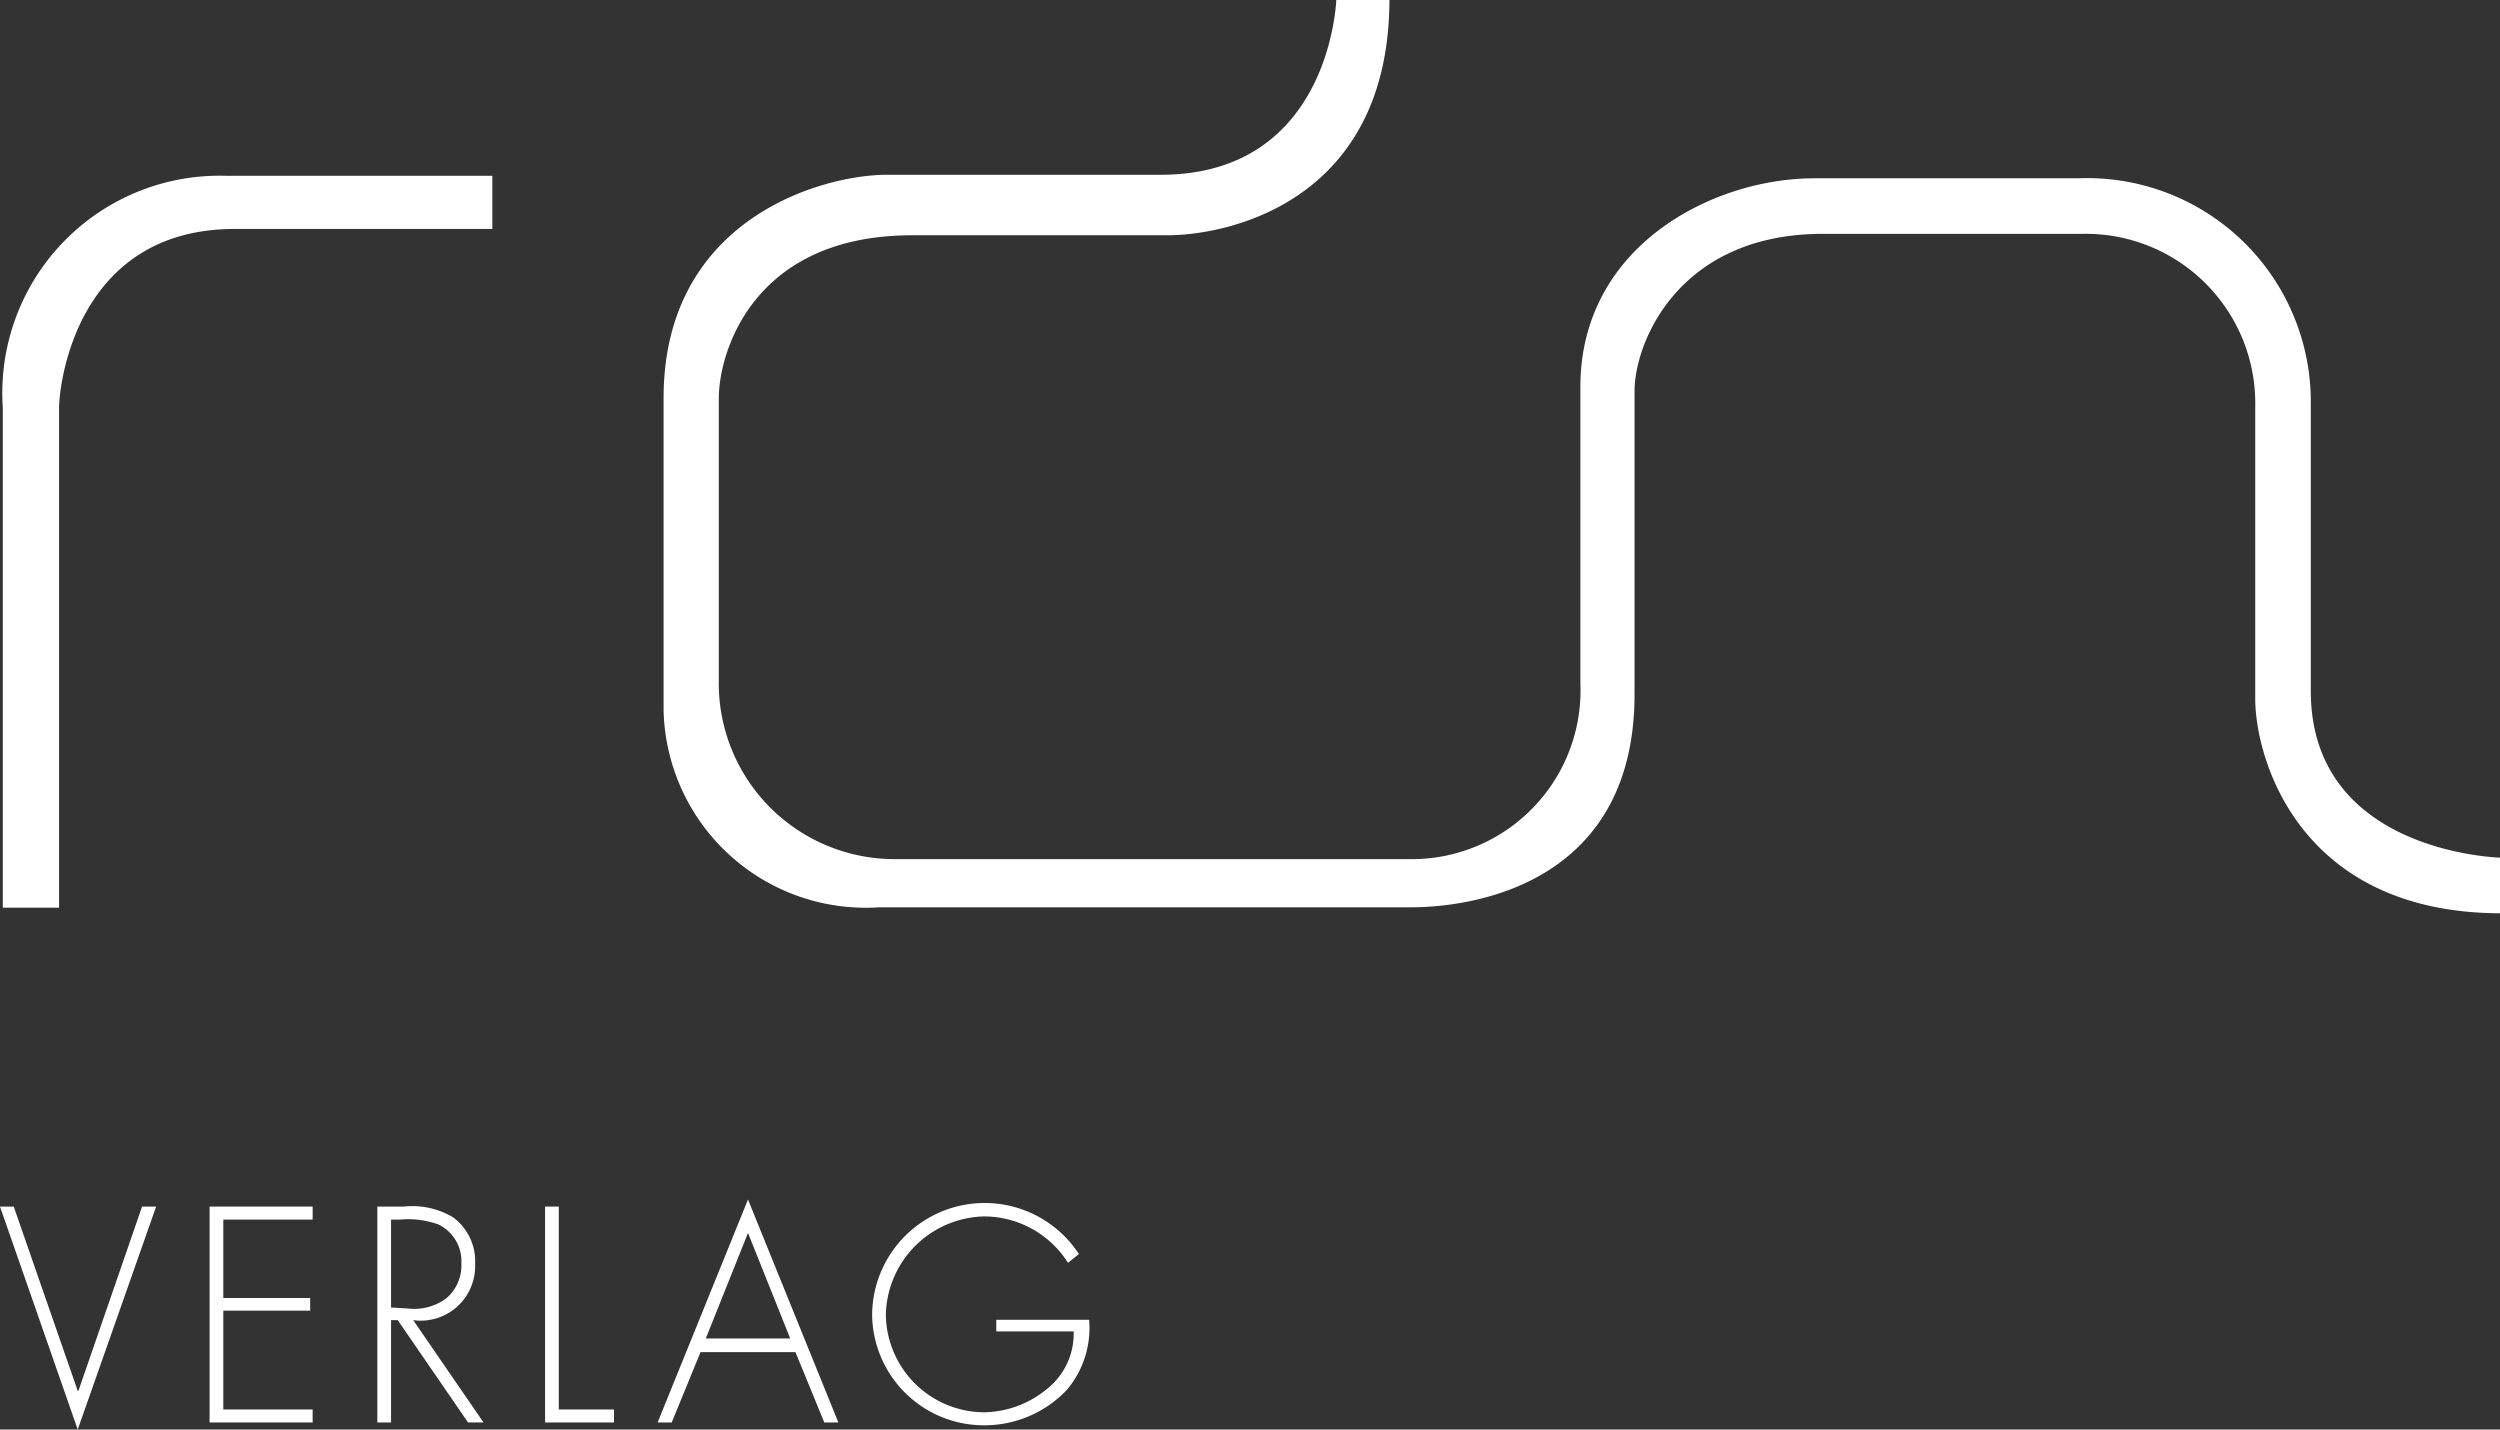 <svg xmlns="http://www.w3.org/2000/svg" viewBox="0 0 71.09 40.65"><rect x="0" y="0" width="71.09" height="40.65" fill="#333333" stroke="none"/><defs><style>.cls-1{fill:#fff;}</style></defs><g id="Ebene_2" data-name="Ebene 2"><g id="logo-rdn-verlag"><g id="logo"><path class="cls-1" d="M13.51,35.94a1.55,1.55,0,0,0-.62-1.32,2.25,2.25,0,0,0-1.4-.31h-.76v6.14h.39V37.54h.19l2,2.91h.44l-2-2.91A1.55,1.55,0,0,0,13.51,35.94Zm-2.39,1.24v-2.5h.25a2.55,2.55,0,0,1,1.1.14,1.16,1.16,0,0,1,.65,1.1,1.23,1.23,0,0,1-.43,1,1.53,1.53,0,0,1-1.08.29Z"/><polygon class="cls-1" points="5.96 40.45 8.89 40.45 8.89 40.08 6.35 40.08 6.35 37.27 8.82 37.27 8.82 36.91 6.35 36.91 6.35 34.68 8.89 34.68 8.89 34.31 5.96 34.31 5.96 40.45"/><path class="cls-1" d="M28.33,37.86h2.2a2,2,0,0,1-.75,1.63,2.88,2.88,0,0,1-1.8.67,2.81,2.81,0,0,1-2.79-2.78A2.86,2.86,0,0,1,28,34.59a2.83,2.83,0,0,1,2.37,1.32l.31-.25A3.2,3.2,0,0,0,24.8,37.4,3.18,3.18,0,0,0,28,40.53a3.23,3.23,0,0,0,2.33-1,2.72,2.72,0,0,0,.64-2H28.33Z"/><polygon class="cls-1" points="2.23 39.55 2.21 39.55 0.39 34.31 0 34.31 2.21 40.65 4.44 34.31 4.04 34.31 2.23 39.55"/><polygon class="cls-1" points="15.89 34.31 15.5 34.31 15.5 40.45 17.46 40.45 17.46 40.08 15.89 40.08 15.89 34.31"/><path class="cls-1" d="M18.7,40.45h.4l.82-2h2.7l.82,2h.4l-2.57-6.34Zm1.37-2.39,1.2-3,1.2,3Z"/><path class="cls-1" d="M.08,11.6V25.81h1.6s0-13.55,0-14.21.49-5.09,5-5.09H14V5H6.46A6.18,6.18,0,0,0,.08,11.6Z"/><path class="cls-1" d="M65.71,19.65V11.41A6.36,6.36,0,0,0,59.1,5.07H51.59C48.7,5.07,44.94,7,44.94,11v8.43a4.8,4.8,0,0,1-4.89,5c-3.57,0-6.83,0-6.83,0H25.44a5,5,0,0,1-5-5.11v-8c0-1.26.94-4.63,5.5-4.63h7.25c1.79,0,6.32-1,6.32-6.72H38s-.14,5-5,5H25.22c-1.83,0-6.35,1.24-6.35,6.35V20.2A5.75,5.75,0,0,0,25,25.8H40.11c2,0,6.37-.8,6.37-6.06V11.12c0-1.38,1.25-4.47,5.35-4.47h7.38a4.82,4.82,0,0,1,4.92,4.92v8.3c0,1.68,1.23,6.1,7,6.1V24.39S65.71,24.28,65.71,19.65Z"/></g></g></g></svg>